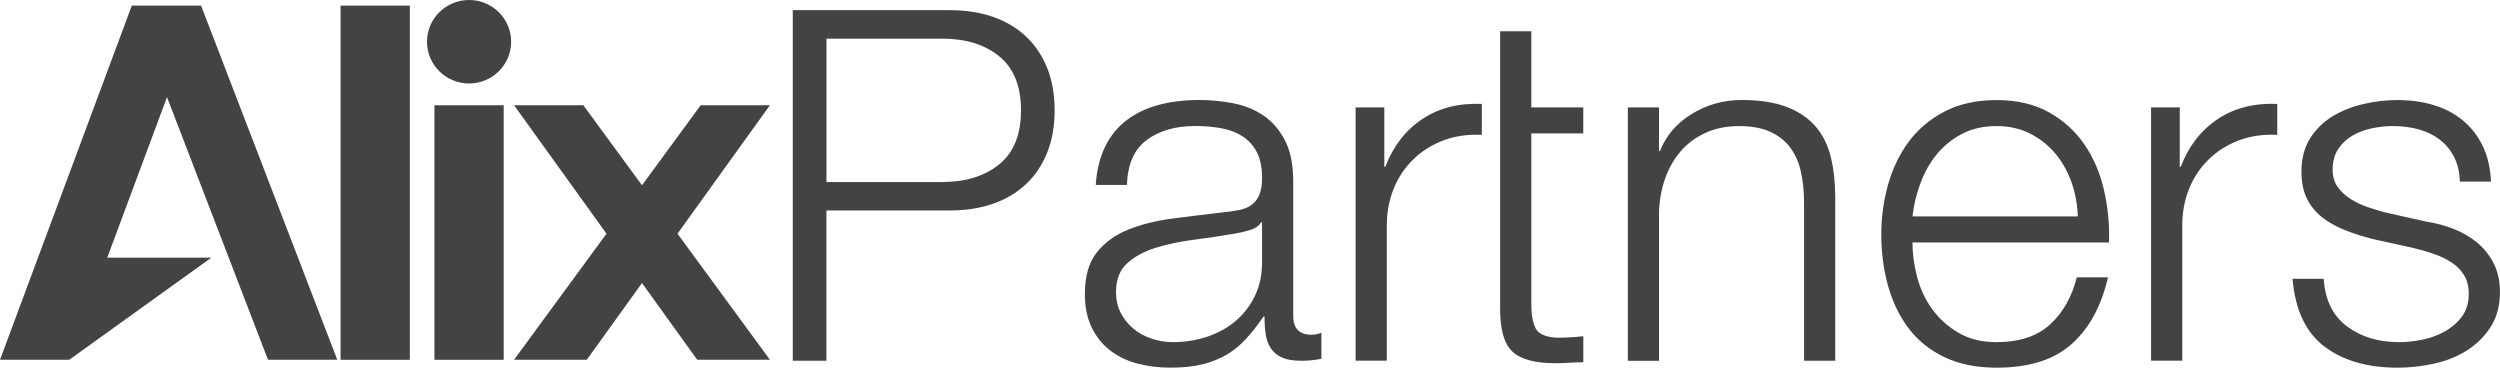 <svg xmlns="http://www.w3.org/2000/svg" width="782" height="115" viewBox="0 0 782 115" fill="none"><g clip-path="url(#clip0_572_238)"><path fill-rule="evenodd" clip-rule="evenodd" d="M310.535 5.244C306.508 3.867 302.024 3.174 297.065 3.174H247.978V112.836H258.508V65.833H297.065C302.015 65.833 306.508 65.148 310.535 63.763C314.563 62.385 318.021 60.332 320.91 57.62C323.799 54.908 326.015 51.605 327.567 47.713C329.111 43.82 329.887 39.423 329.887 34.504C329.887 29.593 329.12 25.187 327.567 21.294C326.015 17.401 323.799 14.099 320.91 11.387C318.021 8.675 314.563 6.63 310.535 5.244ZM312.553 51.409C308.009 55.096 302.075 56.935 294.745 56.935V56.944H258.516V12.089H294.745C302.075 12.089 308.009 13.928 312.553 17.615C317.098 21.303 319.366 26.932 319.366 34.512C319.366 42.092 317.098 47.721 312.553 51.409ZM352.421 37.583C349.584 39.739 347.333 42.503 345.686 45.882C344.03 49.261 343.056 53.257 342.745 57.851H352.499C352.706 51.4 354.767 46.712 358.691 43.794C362.615 40.877 367.677 39.414 373.869 39.414C376.758 39.414 379.474 39.645 382.001 40.107C384.528 40.569 386.753 41.407 388.659 42.639C390.573 43.871 392.065 45.54 393.152 47.636C394.23 49.74 394.773 52.427 394.773 55.703C394.773 57.851 394.488 59.596 393.919 60.922C393.35 62.257 392.557 63.3 391.522 64.07C390.487 64.84 389.193 65.379 387.65 65.687C386.106 65.995 384.295 66.252 382.234 66.457C376.973 67.065 371.782 67.706 366.677 68.374C361.563 69.041 356.975 70.196 352.896 71.83C348.817 73.473 345.54 75.851 343.065 78.974C340.589 82.096 339.348 86.425 339.348 91.952C339.348 95.947 340.038 99.404 341.435 102.321C342.823 105.238 344.738 107.651 347.161 109.542C349.584 111.441 352.421 112.818 355.673 113.691C358.924 114.564 362.408 115 366.125 115C370.048 115 373.429 114.641 376.266 113.922C379.103 113.203 381.63 112.185 383.855 110.851C386.072 109.516 388.081 107.848 389.892 105.854C391.694 103.861 393.471 101.577 395.23 99.019H395.54C395.54 101.063 395.67 102.928 395.929 104.622C396.179 106.316 396.722 107.771 397.55 109.003C398.378 110.226 399.533 111.176 401.034 111.843C402.526 112.51 404.518 112.844 406.993 112.844C408.33 112.844 409.442 112.793 410.322 112.69C411.201 112.587 412.202 112.433 413.34 112.228V104.083C412.409 104.494 411.382 104.699 410.244 104.699C406.424 104.699 404.518 102.757 404.518 98.865V56.781C404.518 51.46 403.638 47.131 401.888 43.803C400.128 40.475 397.86 37.883 395.075 36.043C392.289 34.195 389.142 32.946 385.632 32.279C382.122 31.612 378.612 31.278 375.102 31.278C370.462 31.278 366.228 31.8 362.408 32.818C358.587 33.845 355.259 35.436 352.421 37.583ZM390.892 71.993C392.652 71.479 393.833 70.667 394.454 69.537H394.764V82.131C394.764 86.023 394.014 89.505 392.522 92.577C391.03 95.648 389.012 98.266 386.485 100.413C383.959 102.569 380.992 104.203 377.586 105.333C374.179 106.453 370.618 107.018 366.901 107.018C364.633 107.018 362.408 106.659 360.243 105.94C358.079 105.221 356.164 104.178 354.517 102.792C352.861 101.406 351.55 99.772 350.567 97.872C349.584 95.982 349.093 93.8 349.093 91.345C349.093 87.461 350.257 84.458 352.577 82.362C354.896 80.257 357.863 78.649 361.476 77.519C365.081 76.399 369.083 75.552 373.472 74.987C377.853 74.431 382.113 73.789 386.244 73.071C387.589 72.865 389.133 72.506 390.892 71.993ZM433.011 33.588V52.17H433.322C435.797 45.719 439.643 40.749 444.86 37.267C450.069 33.785 456.295 32.202 463.514 32.502V42.178C459.072 41.972 455.045 42.562 451.44 43.94C447.827 45.326 444.705 47.294 442.075 49.852C439.444 52.41 437.401 55.455 435.96 58.989C434.512 62.522 433.796 66.389 433.796 70.59V112.827H424.034V33.588H433.011ZM495.249 41.733V33.588H478.993V9.779H469.24V33.588V41.733V95.956C469.136 102.715 470.378 107.351 472.956 109.858C475.535 112.373 480.08 113.622 486.582 113.622C488.031 113.622 489.471 113.571 490.92 113.469C492.369 113.366 493.809 113.314 495.258 113.314V105.17C492.464 105.478 489.678 105.632 486.893 105.632C483.383 105.427 481.192 104.434 480.313 102.638C479.433 100.849 478.993 98.36 478.993 95.186V41.733H495.249ZM518.939 33.588V47.259H519.249C521.103 42.451 524.406 38.584 529.158 35.658C533.901 32.741 539.119 31.278 544.793 31.278C550.364 31.278 555.038 31.997 558.807 33.425C562.575 34.863 565.594 36.882 567.862 39.491C570.13 42.1 571.734 45.3 572.665 49.09C573.597 52.88 574.062 57.132 574.062 61.837V112.836H564.309V63.395C564.309 60.015 563.998 56.867 563.377 53.95C562.757 51.032 561.679 48.5 560.126 46.344C558.583 44.197 556.487 42.503 553.857 41.279C551.226 40.047 547.949 39.44 544.026 39.44C540.102 39.44 536.618 40.133 533.573 41.51C530.529 42.896 527.942 44.787 525.829 47.191C523.716 49.595 522.061 52.469 520.871 55.789C519.68 59.117 519.034 62.727 518.939 66.62V112.853H509.185V33.588H518.939ZM604.41 96.726C602.236 93.757 600.667 90.403 599.684 86.665C598.701 82.926 598.218 79.316 598.218 75.851H659.688C659.887 70.324 659.369 64.875 658.136 59.493C656.903 54.112 654.859 49.355 652.022 45.206C649.176 41.057 645.493 37.703 640.949 35.145C636.404 32.587 630.936 31.304 624.538 31.304C618.242 31.304 612.792 32.51 608.204 34.914C603.608 37.318 599.865 40.492 596.976 44.436C594.087 48.38 591.948 52.863 590.551 57.876C589.163 62.89 588.464 68.014 588.464 73.233C588.464 78.862 589.154 84.218 590.551 89.283C591.948 94.347 594.087 98.805 596.976 102.646C599.865 106.487 603.608 109.507 608.204 111.706C612.792 113.905 618.242 115.009 624.538 115.009C634.653 115.009 642.475 112.553 647.994 107.634C653.522 102.715 657.308 95.751 659.378 86.742H649.624C648.072 92.893 645.287 97.804 641.259 101.491C637.232 105.178 631.661 107.018 624.538 107.018C619.898 107.018 615.922 106.043 612.619 104.101C609.308 102.158 606.574 99.695 604.41 96.726ZM642.967 48.106C645.131 50.716 646.804 53.71 647.994 57.089C649.176 60.469 649.823 64.002 649.935 67.689H598.218C598.623 64.105 599.477 60.597 600.77 57.166C602.055 53.736 603.78 50.716 605.953 48.106C608.126 45.497 610.757 43.401 613.853 41.81C616.949 40.227 620.51 39.431 624.538 39.431C628.461 39.431 631.971 40.227 635.067 41.81C638.163 43.401 640.802 45.497 642.967 48.106ZM681.826 33.588V52.17H682.136C684.611 45.719 688.457 40.749 693.675 37.267C698.884 33.785 705.11 32.202 712.328 32.502V42.178C707.887 41.972 703.86 42.562 700.255 43.94C696.641 45.326 693.52 47.294 690.889 49.852C688.259 52.41 686.215 55.455 684.775 58.989C683.326 62.522 682.61 66.389 682.61 70.59V112.827H672.857V33.588H681.826ZM763.028 43.581C764.942 45.009 766.46 46.831 767.598 49.03C768.737 51.229 769.358 53.813 769.435 56.807H779.189C778.982 52.504 778.111 48.765 776.558 45.591C775.015 42.417 772.919 39.748 770.289 37.6C767.659 35.444 764.614 33.862 761.156 32.835C757.689 31.808 753.955 31.295 749.928 31.295C746.418 31.295 742.882 31.706 739.321 32.527C735.759 33.348 732.534 34.632 729.645 36.368C726.756 38.114 724.401 40.415 722.599 43.281C720.797 46.147 719.891 49.578 719.891 53.573C719.891 56.952 720.452 59.793 721.59 62.094C722.728 64.395 724.307 66.346 726.316 67.929C728.334 69.52 730.68 70.846 733.362 71.924C736.044 73.002 738.984 73.943 742.184 74.764L754.723 77.528C756.887 78.041 759.035 78.649 761.148 79.367C763.26 80.086 765.14 80.976 766.796 82.054C768.443 83.132 769.763 84.466 770.746 86.049C771.729 87.632 772.221 89.608 772.221 91.961C772.221 94.724 771.531 97.06 770.134 98.95C768.745 100.85 766.96 102.407 764.796 103.639C762.631 104.862 760.277 105.735 757.75 106.248C755.214 106.761 752.765 107.018 750.394 107.018C743.891 107.018 738.45 105.358 734.06 102.03C729.671 98.702 727.273 93.757 726.859 87.204H717.106C717.934 96.94 721.262 103.998 727.092 108.404C732.922 112.81 740.537 115.009 749.928 115.009C753.645 115.009 757.414 114.598 761.234 113.777C765.054 112.955 768.487 111.604 771.531 109.704C774.575 107.805 777.076 105.35 779.042 102.33C781 99.31 781.983 95.648 781.983 91.345C781.983 87.871 781.31 84.843 779.974 82.285C778.637 79.727 776.903 77.579 774.791 75.834C772.669 74.089 770.246 72.686 767.512 71.608C764.77 70.538 762.01 69.794 759.225 69.383L746.22 66.466C744.573 66.055 742.762 65.516 740.804 64.849C738.846 64.19 737.035 63.343 735.388 62.317C733.732 61.29 732.37 60.041 731.283 58.552C730.197 57.072 729.653 55.25 729.653 53.103C729.653 50.544 730.223 48.397 731.361 46.652C732.499 44.907 734 43.504 735.854 42.426C737.708 41.356 739.743 40.586 741.968 40.124C744.185 39.662 746.384 39.431 748.548 39.431C751.342 39.431 753.973 39.765 756.448 40.432C758.923 41.099 761.113 42.152 763.028 43.581Z" fill="#434343"></path><path fill-rule="evenodd" clip-rule="evenodd" d="M159.886 13.055C159.886 20.266 153.994 26.111 146.726 26.111C139.458 26.111 133.566 20.266 133.566 13.055C133.566 5.845 139.458 0 146.726 0C153.994 0 159.886 5.845 159.886 13.055ZM0 112.528H21.663L24.078 106.038L21.663 112.528L66.102 80.599H33.547L52.239 30.379L83.832 112.528H105.495L62.894 1.754H41.23L0 112.528ZM106.53 1.754H128.193V112.536H106.53V1.754ZM135.894 32.921H157.557V112.536H135.894V32.921ZM183.549 112.527H160.8L189.709 73.098L160.8 32.921H182.463L200.814 57.951L219.166 32.921H240.829L211.92 73.098L240.829 112.527H218.079L200.814 88.533L183.549 112.527Z" fill="#434343"></path></g><defs><clipPath id="clip0_572_238"><rect width="782" height="115" fill="white"></rect></clipPath></defs></svg>